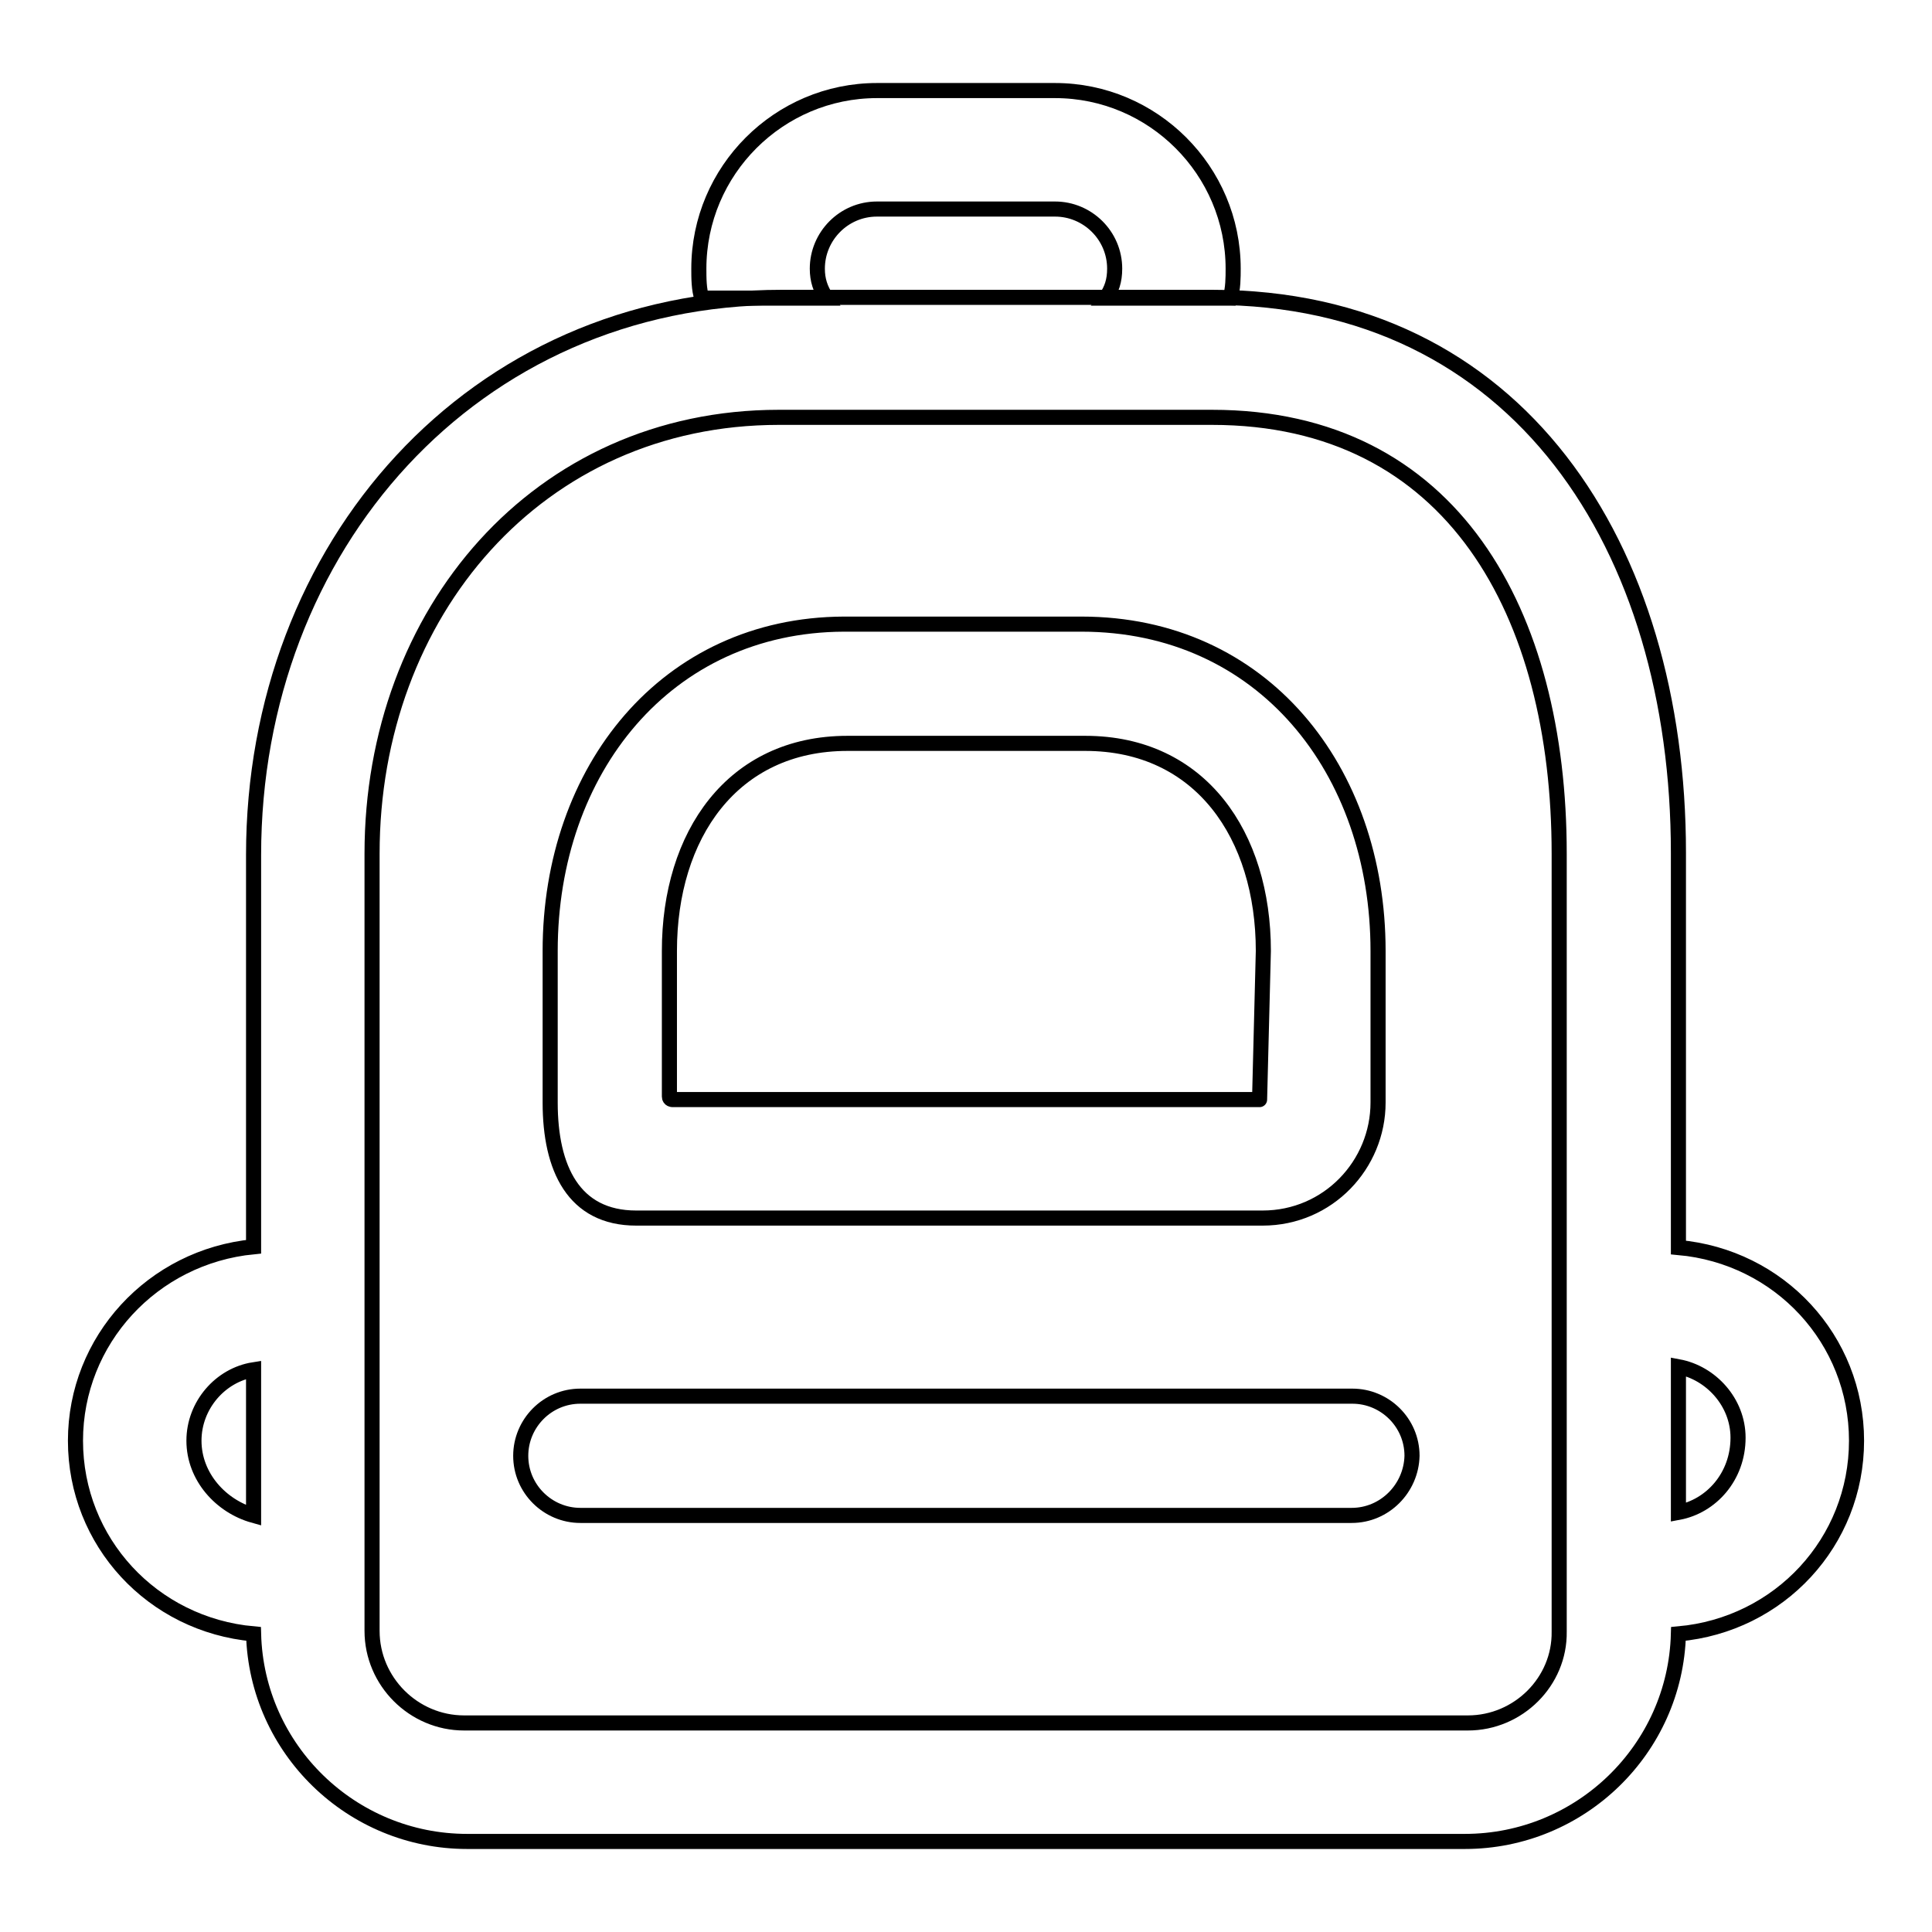 <?xml version="1.0" encoding="utf-8"?>
<!-- Svg Vector Icons : http://www.onlinewebfonts.com/icon -->
<!DOCTYPE svg PUBLIC "-//W3C//DTD SVG 1.1//EN" "http://www.w3.org/Graphics/SVG/1.1/DTD/svg11.dtd">
<svg version="1.1" xmlns="http://www.w3.org/2000/svg" xmlns:xlink="http://www.w3.org/1999/xlink" x="0px" y="0px" viewBox="0 0 256 256" enable-background="new 0 0 256 256" xml:space="preserve">
<g> <path stroke-width="2" fill-opacity="0" stroke="#000000"  d="M179.1,200.8H76.9c-4.3,0-7.9-3.5-7.9-7.9c0-4.3,3.5-7.9,7.9-7.9h102.3c4.3,0,7.9,3.5,7.9,7.9 C187,197.2,183.5,200.8,179.1,200.8z M72.9,126v20.1c0,8.7,3.1,15.3,11.4,15.3h83c8.7,0,15.3-7.1,15.3-15.3V126 c0-24-15.3-43.3-39.3-43.3h-31.5C88.3,82.8,72.9,102,72.9,126z M166.9,145.7H89.1c0,0-0.4,0-0.4-0.4V126c0-15.3,8.3-27.5,23.6-27.5 h31.5c15.3,0,23.6,12.2,23.6,27.5L166.9,145.7C167.3,145.7,167.3,145.7,166.9,145.7z M109.5,39.5c-0.8-1.2-1.2-2.4-1.2-3.9 c0-4.3,3.5-7.9,7.9-7.9h23.6c4.3,0,7.9,3.5,7.9,7.9c0,1.6-0.4,2.8-1.2,3.9H163c0.4-1.2,0.4-2.8,0.4-3.9c0-13-10.6-23.6-23.6-23.6 h-23.6c-13,0-23.6,10.6-23.6,23.6c0,1.2,0,2.8,0.4,3.9H109.5L109.5,39.5z"/> <path stroke-width="2" fill-opacity="0" stroke="#000000"  d="M246,190.9c0-13.4-10.2-24.4-23.6-25.6v-52.3c0-40.5-21.2-73.6-61.8-73.6h-57c-40.9,0-70,33-70,73.9v51.9 C20.2,166.5,10,177.6,10,190.9c0,13.4,10.2,24.4,23.6,25.6c0.4,15.3,13,27.5,28.3,27.5h132.2c15.3,0,27.9-12.2,28.3-27.5 C235.8,215.3,246,204.3,246,190.9z M25.7,190.9c0-4.7,3.5-8.7,7.9-9.4v19.3C29.3,199.6,25.7,195.7,25.7,190.9z M194.5,228.3H61.5 c-6.7,0-12.2-5.5-12.2-12.2V113.1c0-31.9,22-57.8,53.9-57.8h57.4c31.9,0,46,26,46,57.8v103.1C206.7,222.8,201.2,228.3,194.5,228.3 L194.5,228.3z M222.4,200.4v-19.3c4.3,0.8,7.9,4.7,7.9,9.4C230.3,195.7,226.7,199.6,222.4,200.4z"/></g>
</svg>
